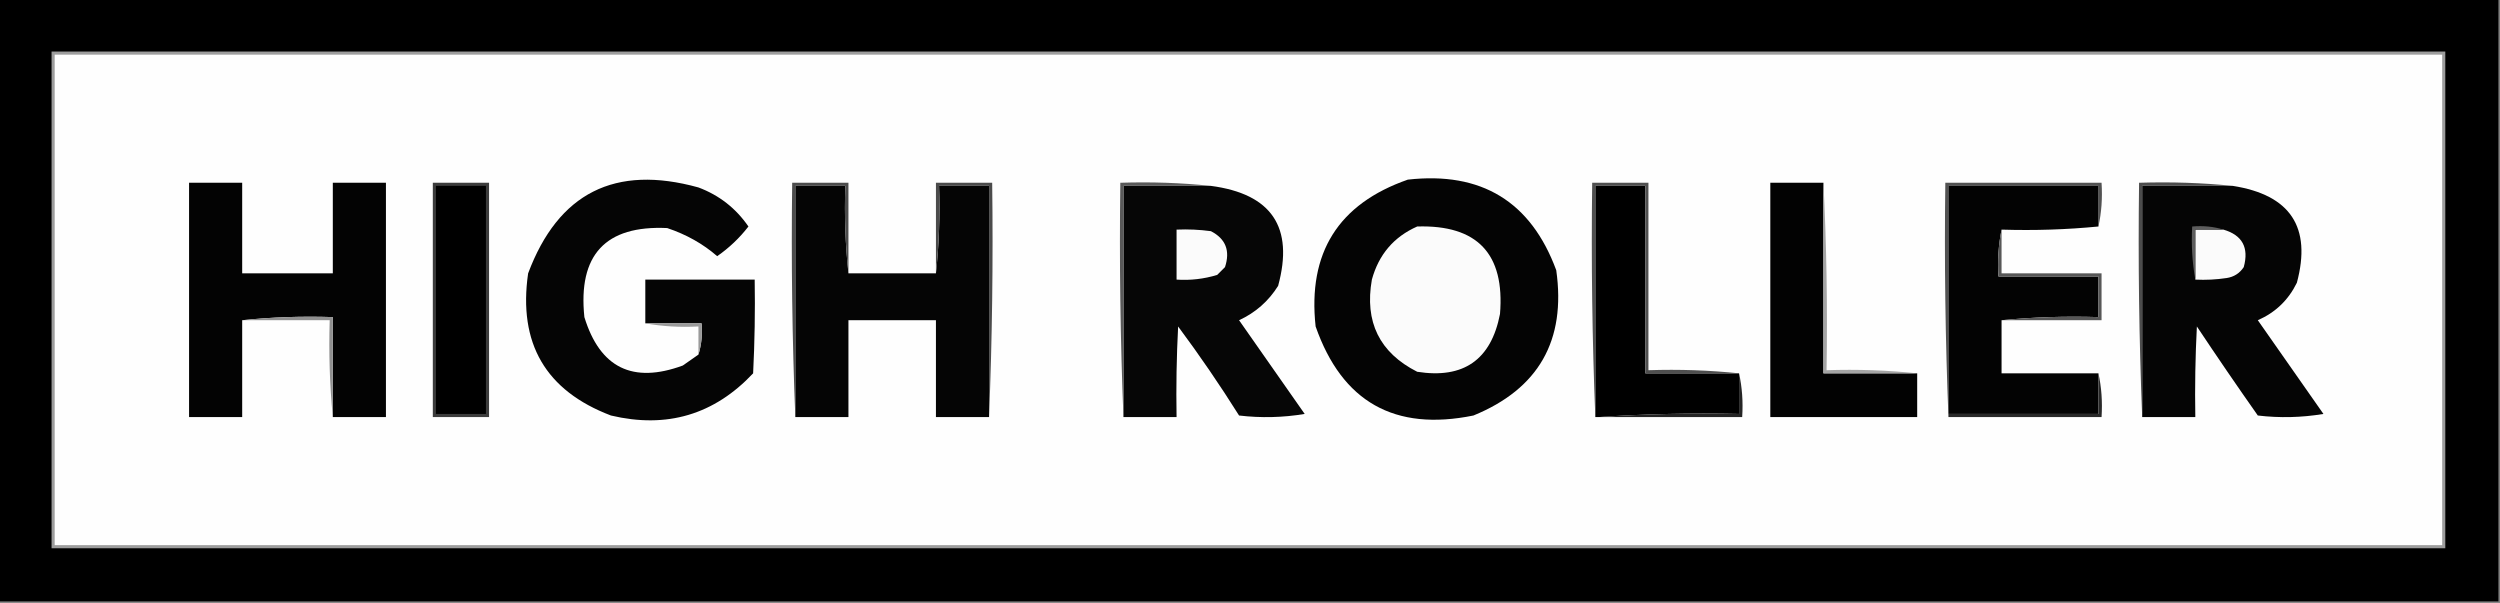 <svg width="2608" height="629" viewBox="0 0 2608 629" fill="none" xmlns="http://www.w3.org/2000/svg">
<rect x="0" y="0" width="2608" height="629" fill="#808080" stroke="none"/>
<g clip-path="url(#clip0_755_6232)">
<path fill-rule="evenodd" clip-rule="evenodd" d="M-1.63 -1.63C867.705 -1.63 1737.04 -1.63 2606.37 -1.63C2606.37 208.037 2606.37 417.705 2606.37 627.37C1737.04 627.37 867.705 627.37 -1.63 627.37C-1.63 417.705 -1.63 208.037 -1.63 -1.63Z" fill="black"/>
<path fill-rule="evenodd" clip-rule="evenodd" d="M53.79 53.774C886.176 53.774 1718.56 53.774 2550.95 53.774C2550.95 226.505 2550.95 399.236 2550.95 571.966C1718.56 571.966 886.176 571.966 53.79 571.966C53.79 399.236 53.79 226.505 53.79 53.774Z" fill="#9D9D9D"/>
<path fill-rule="evenodd" clip-rule="evenodd" d="M57.05 57.033C887.264 57.033 1717.48 57.033 2547.69 57.033C2547.69 227.591 2547.69 398.15 2547.69 568.707C1717.48 568.707 887.264 568.707 57.05 568.707C57.05 398.15 57.05 227.591 57.05 57.033Z" fill="#FEFEFE"/>
<path fill-rule="evenodd" clip-rule="evenodd" d="M728.61 369.905C731.801 359.72 732.89 348.857 731.87 337.314C712.31 337.314 692.75 337.314 673.19 337.314C673.19 322.105 673.19 306.896 673.19 291.687C711.224 291.687 749.256 291.687 787.29 291.687C787.831 324.296 787.29 356.888 785.66 389.459C745.031 432.625 695.589 447.291 637.33 433.456C569.202 407.566 540.404 358.136 550.94 285.169C582.35 201.298 641.571 171.423 728.61 195.544C750.26 203.652 767.645 217.232 780.77 236.283C771.469 248.298 760.604 258.619 748.17 267.244C733.389 254.381 716 244.604 696.01 237.912C631.654 234.913 602.859 265.874 609.62 330.796C625.845 383.716 660.075 400.556 712.31 381.311C717.839 377.479 723.27 373.675 728.61 369.905Z" fill="#050505"/>
<path fill-rule="evenodd" clip-rule="evenodd" d="M1468.63 187.396C1545.4 178.747 1597.02 210.252 1623.48 281.909C1633.87 355.147 1605.07 405.663 1537.09 433.456C1454.91 450.24 1400.04 419.279 1372.46 340.572C1364.07 263.757 1396.13 212.698 1468.63 187.396Z" fill="#040404"/>
<path fill-rule="evenodd" clip-rule="evenodd" d="M2189.09 236.282C2189.09 222.16 2189.09 208.037 2189.09 193.914C2136.93 193.914 2084.77 193.914 2032.61 193.914C2032.61 273.218 2032.61 352.523 2032.61 431.826C2032.61 432.912 2032.61 434 2032.61 435.085C2029.36 354.169 2028.27 272.693 2029.35 190.655C2083.68 190.655 2138.02 190.655 2192.35 190.655C2193.39 206.505 2192.3 221.714 2189.09 236.282Z" fill="#525252"/>
<path fill-rule="evenodd" clip-rule="evenodd" d="M347.19 435.085C347.19 400.321 347.19 365.56 347.19 330.795C315.087 329.729 283.574 330.815 252.65 334.054C252.65 367.73 252.65 401.409 252.65 435.085C234.177 435.085 215.704 435.085 197.23 435.085C197.23 353.609 197.23 272.132 197.23 190.655C215.704 190.655 234.177 190.655 252.65 190.655C252.65 222.16 252.65 253.664 252.65 285.168C284.164 285.168 315.677 285.168 347.19 285.168C347.19 253.664 347.19 222.16 347.19 190.655C365.665 190.655 384.136 190.655 402.61 190.655C402.61 272.132 402.61 353.609 402.61 435.085C384.136 435.085 365.665 435.085 347.19 435.085Z" fill="#030303"/>
<path fill-rule="evenodd" clip-rule="evenodd" d="M885.09 285.168C915.516 285.168 945.944 285.168 976.37 285.168C979.61 255.342 980.696 224.924 979.63 193.914C997.016 193.914 1014.4 193.914 1031.79 193.914C1031.79 274.305 1031.79 354.694 1031.79 435.085C1013.32 435.085 994.844 435.085 976.37 435.085C976.37 401.409 976.37 367.73 976.37 334.054C945.944 334.054 915.516 334.054 885.09 334.054C885.09 367.73 885.09 401.409 885.09 435.085C866.616 435.085 848.144 435.085 829.67 435.085C829.67 354.694 829.67 274.305 829.67 193.914C847.056 193.914 864.444 193.914 881.83 193.914C880.764 224.924 881.849 255.342 885.09 285.168Z" fill="#050505"/>
<path fill-rule="evenodd" clip-rule="evenodd" d="M1263.25 193.914C1326.63 202.299 1350 237.062 1333.34 298.204C1323.31 314.211 1309.72 326.161 1292.59 334.054C1315.41 366.645 1338.23 399.235 1361.05 431.826C1338.31 435.62 1315.49 436.164 1292.59 433.456C1272.61 401.647 1251.42 370.686 1229.02 340.572C1227.39 372.058 1226.85 403.563 1227.39 435.085C1208.92 435.085 1190.44 435.085 1171.97 435.085C1171.97 354.694 1171.97 274.305 1171.97 193.914C1202.4 193.914 1232.82 193.914 1263.25 193.914Z" fill="#060606"/>
<path fill-rule="evenodd" clip-rule="evenodd" d="M1814.19 389.458C1814.19 403.58 1814.19 417.704 1814.19 431.826C1764.72 430.754 1715.82 431.839 1667.49 435.085C1666.4 435.085 1665.32 435.085 1664.23 435.085C1664.23 354.694 1664.23 274.305 1664.23 193.914C1681.62 193.914 1699 193.914 1716.39 193.914C1716.39 259.095 1716.39 324.277 1716.39 389.458C1748.99 389.458 1781.59 389.458 1814.19 389.458Z" fill="black"/>
<path fill-rule="evenodd" clip-rule="evenodd" d="M1814.19 389.458C1781.59 389.458 1748.99 389.458 1716.39 389.458C1716.39 324.277 1716.39 259.096 1716.39 193.914C1699 193.914 1681.62 193.914 1664.23 193.914C1664.23 274.305 1664.23 354.694 1664.23 435.085C1660.98 354.169 1659.89 272.693 1660.97 190.655C1680.53 190.655 1700.09 190.655 1719.65 190.655C1719.65 255.837 1719.65 321.018 1719.65 386.199C1751.75 385.134 1783.27 386.219 1814.19 389.458Z" fill="#4F4F4F"/>
<path fill-rule="evenodd" clip-rule="evenodd" d="M1902.21 190.655C1902.21 256.923 1902.21 323.191 1902.21 389.458C1934.81 389.458 1967.41 389.458 2000.01 389.458C2000.01 404.668 2000.01 419.875 2000.01 435.085C1948.94 435.085 1897.86 435.085 1846.79 435.085C1846.79 353.609 1846.79 272.132 1846.79 190.655C1865.26 190.655 1883.74 190.655 1902.21 190.655Z" fill="#020202"/>
<path fill-rule="evenodd" clip-rule="evenodd" d="M2189.09 236.282C2155.99 239.522 2122.31 240.609 2088.03 239.541C2084.81 255.202 2083.72 271.497 2084.77 288.427C2119.54 288.427 2154.32 288.427 2189.09 288.427C2189.09 302.55 2189.09 316.672 2189.09 330.795C2154.81 329.726 2121.13 330.814 2088.03 334.054C2088.03 352.523 2088.03 370.989 2088.03 389.458C2121.72 389.458 2155.4 389.458 2189.09 389.458C2189.09 403.58 2189.09 417.704 2189.09 431.826C2136.93 431.826 2084.77 431.826 2032.61 431.826C2032.61 352.523 2032.61 273.218 2032.61 193.914C2084.77 193.914 2136.93 193.914 2189.09 193.914C2189.09 208.037 2189.09 222.159 2189.09 236.282Z" fill="#030303"/>
<path fill-rule="evenodd" clip-rule="evenodd" d="M2329.27 193.914C2389.35 203.338 2411.63 237.015 2396.1 294.945C2387.31 312.964 2373.73 326.001 2355.35 334.054C2378.17 366.645 2400.99 399.235 2423.81 431.826C2401.07 435.62 2378.25 436.164 2355.35 433.456C2333.76 402.778 2312.57 371.817 2291.78 340.572C2290.15 372.058 2289.61 403.563 2290.15 435.085C2271.68 435.085 2253.2 435.085 2234.73 435.085C2234.73 354.694 2234.73 274.305 2234.73 193.914C2266.24 193.914 2297.76 193.914 2329.27 193.914Z" fill="#050505"/>
<path fill-rule="evenodd" clip-rule="evenodd" d="M2329.27 193.914C2297.76 193.914 2266.24 193.914 2234.73 193.914C2234.73 274.305 2234.73 354.694 2234.73 435.085C2231.48 354.169 2230.39 272.693 2231.47 190.655C2264.66 189.588 2297.26 190.675 2329.27 193.914Z" fill="#4C4C4C"/>
<path fill-rule="evenodd" clip-rule="evenodd" d="M451.51 190.655C471.07 190.655 490.63 190.655 510.19 190.655C510.19 272.132 510.19 353.609 510.19 435.085C490.63 435.085 471.07 435.085 451.51 435.085C451.51 353.609 451.51 272.132 451.51 190.655Z" fill="#3C3C3C"/>
<path fill-rule="evenodd" clip-rule="evenodd" d="M454.77 193.914C472.155 193.914 489.544 193.914 506.93 193.914C506.93 273.218 506.93 352.523 506.93 431.826C489.544 431.826 472.155 431.826 454.77 431.826C454.77 352.523 454.77 273.218 454.77 193.914Z" fill="black"/>
<path fill-rule="evenodd" clip-rule="evenodd" d="M1902.21 190.655C1905.46 255.271 1906.55 320.452 1905.47 386.199C1937.57 385.134 1969.09 386.219 2000.01 389.458C1967.41 389.458 1934.81 389.458 1902.21 389.458C1902.21 323.191 1902.21 256.923 1902.21 190.655Z" fill="#A5A5A5"/>
<path fill-rule="evenodd" clip-rule="evenodd" d="M885.09 285.168C881.85 255.342 880.764 224.924 881.83 193.914C864.445 193.914 847.056 193.914 829.67 193.914C829.67 274.305 829.67 354.694 829.67 435.085C826.417 354.169 825.331 272.693 826.41 190.655C845.97 190.655 865.53 190.655 885.09 190.655C885.09 222.16 885.09 253.664 885.09 285.168Z" fill="#4C4C4C"/>
<path fill-rule="evenodd" clip-rule="evenodd" d="M1031.79 435.085C1031.79 354.694 1031.79 274.305 1031.79 193.914C1014.4 193.914 997.016 193.914 979.63 193.914C980.696 224.924 979.611 255.342 976.37 285.168C976.37 253.664 976.37 222.16 976.37 190.655C995.93 190.655 1015.49 190.655 1035.05 190.655C1036.13 272.693 1035.04 354.169 1031.79 435.085Z" fill="#4B4B4B"/>
<path fill-rule="evenodd" clip-rule="evenodd" d="M1263.25 193.915C1232.82 193.915 1202.4 193.915 1171.97 193.915C1171.97 274.305 1171.97 354.694 1171.97 435.086C1168.72 354.17 1167.63 272.694 1168.71 190.656C1200.81 189.59 1232.33 190.676 1263.25 193.915Z" fill="#595959"/>
<path fill-rule="evenodd" clip-rule="evenodd" d="M1478.41 236.282C1541.16 234.382 1569.96 264.8 1564.8 327.536C1555.55 375.359 1526.75 395.458 1478.41 387.829C1439.1 367.877 1423.35 335.83 1431.14 291.686C1438.3 265.54 1454.06 247.072 1478.41 236.282Z" fill="#FBFBFB"/>
<path fill-rule="evenodd" clip-rule="evenodd" d="M1227.39 239.541C1239.39 239.002 1251.34 239.546 1263.25 241.171C1278.65 249.107 1283.54 261.6 1277.92 278.65C1275.2 281.366 1272.49 284.082 1269.77 286.797C1255.98 291.001 1241.85 292.631 1227.39 291.686C1227.39 274.305 1227.39 256.923 1227.39 239.541Z" fill="#FBFBFB"/>
<path fill-rule="evenodd" clip-rule="evenodd" d="M2319.49 239.541C2339.21 245.276 2346.28 258.312 2340.68 278.65C2336.38 285.127 2330.4 288.929 2322.75 290.057C2311.94 291.681 2301.07 292.224 2290.15 291.686C2290.15 274.305 2290.15 256.923 2290.15 239.541C2299.93 239.541 2309.71 239.541 2319.49 239.541Z" fill="#FBFBFB"/>
<path fill-rule="evenodd" clip-rule="evenodd" d="M2319.49 239.541C2309.71 239.541 2299.93 239.541 2290.15 239.541C2290.15 256.923 2290.15 274.305 2290.15 291.686C2286.93 273.842 2285.84 255.374 2286.89 236.282C2298.44 235.263 2309.3 236.349 2319.49 239.541Z" fill="#5D5D5D"/>
<path fill-rule="evenodd" clip-rule="evenodd" d="M2088.03 239.541C2088.03 254.75 2088.03 269.959 2088.03 285.168C2122.8 285.168 2157.58 285.168 2192.35 285.168C2192.35 301.463 2192.35 317.759 2192.35 334.054C2157.58 334.054 2122.8 334.054 2088.03 334.054C2121.13 330.814 2154.81 329.726 2189.09 330.795C2189.09 316.672 2189.09 302.55 2189.09 288.427C2154.32 288.427 2119.54 288.427 2084.77 288.427C2083.72 271.497 2084.81 255.202 2088.03 239.541Z" fill="#575757"/>
<path fill-rule="evenodd" clip-rule="evenodd" d="M252.65 334.054C283.573 330.815 315.087 329.73 347.19 330.795C347.19 365.56 347.19 400.321 347.19 435.086C343.95 401.996 342.861 368.32 343.93 334.054C313.504 334.054 283.077 334.054 252.65 334.054Z" fill="#909090"/>
<path fill-rule="evenodd" clip-rule="evenodd" d="M673.19 337.313C692.75 337.313 712.31 337.313 731.87 337.313C732.891 348.857 731.802 359.72 728.61 369.904C728.61 360.127 728.61 350.35 728.61 340.573C709.513 341.622 691.039 340.537 673.19 337.313Z" fill="#9A9A9A"/>
<path fill-rule="evenodd" clip-rule="evenodd" d="M1814.19 389.459C1817.4 404.027 1818.49 419.237 1817.45 435.086C1767.46 435.086 1717.48 435.086 1667.49 435.086C1715.82 431.84 1764.72 430.755 1814.19 431.827C1814.19 417.705 1814.19 403.581 1814.19 389.459Z" fill="#252525"/>
<path fill-rule="evenodd" clip-rule="evenodd" d="M2189.09 389.459C2192.3 404.027 2193.39 419.237 2192.35 435.086C2139.1 435.086 2085.86 435.086 2032.61 435.086C2032.61 434.001 2032.61 432.912 2032.61 431.827C2084.77 431.827 2136.93 431.827 2189.09 431.827C2189.09 417.705 2189.09 403.581 2189.09 389.459Z" fill="#292929"/>
</g>
<defs>
<clipPath id="clip0_755_6232">
<rect width="2608" height="629" fill="white"/>
</clipPath>
</defs>
</svg>
